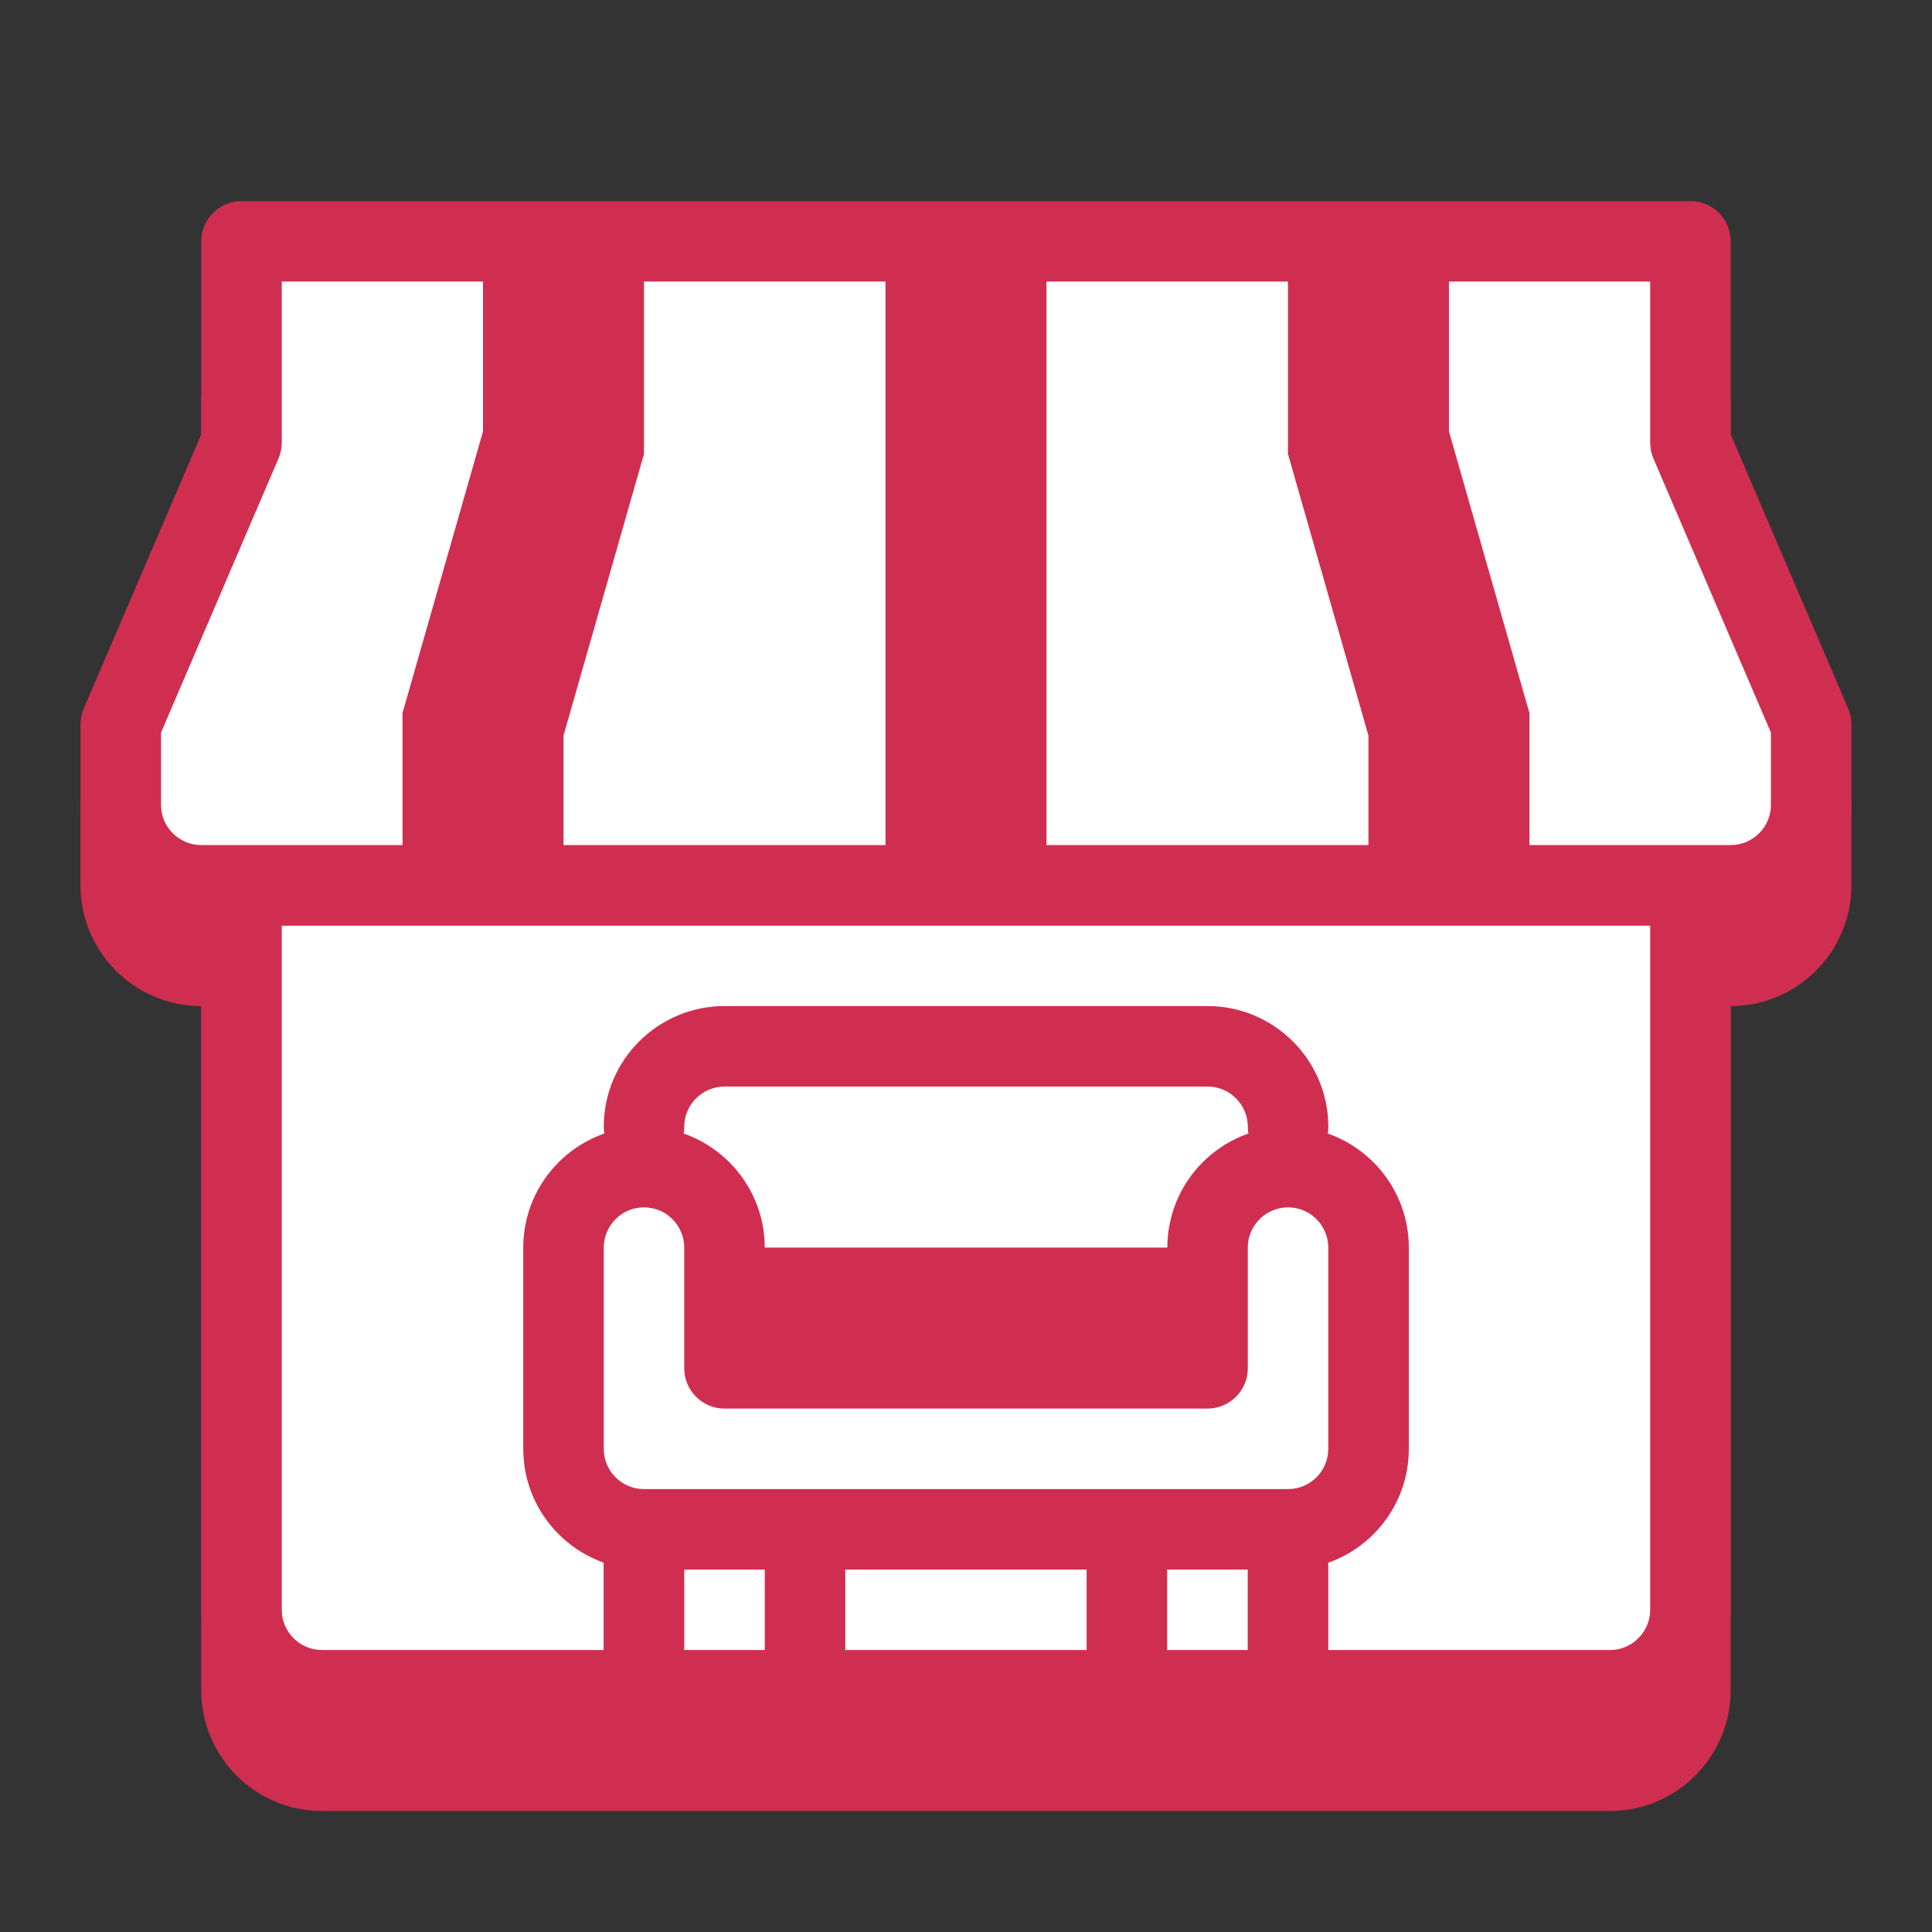 <svg version="1.1" xmlns="http://www.w3.org/2000/svg" xmlns:xlink="http://www.w3.org/1999/xlink" width="48px" height="48px" viewBox="0,0,256,256"><rect x="0" y="0" width="256" height="256" fill="#333333" stroke="none"/><g fill="none" fill-rule="none" stroke="none" stroke-width="1" stroke-linecap="butt" stroke-linejoin="miter" stroke-miterlimit="10" stroke-dasharray="" stroke-dashoffset="0" font-family="none" font-weight="none" font-size="none" text-anchor="none" style="mix-blend-mode: normal"><g transform="scale(5.333,5.333)"><path d="M45.919,19.603l-2.919,-6.811v-2.795c0,-1.653 -1.347,-3 -3,-3h-32c-1.655,0 -3,1.347 -3,3v2.796l-2.92,6.811c-0.053,0.124 -0.08,0.259 -0.08,0.393v2c0,1.655 1.345,3 3,3v17c0,1.655 1.345,3 3,3h32c1.653,0 3,-1.345 3,-3v-17c1.653,0 3,-1.345 3,-3v-2c0.001,-0.135 -0.027,-0.27 -0.081,-0.394z" fill="#D02E50" fill-rule="nonzero"></path><path d="M42.001,21.997v18c0,1.105 -0.896,2 -2,2h-32c-1.105,0 -2,-0.895 -2,-2v-18z" fill="#ffffff" fill-rule="nonzero"></path><path d="M40.001,42.997h-32c-1.655,0 -3,-1.345 -3,-3v-18c0,-0.552 0.447,-1 1,-1h36c0.552,0 1,0.448 1,1v18c0,1.654 -1.347,3 -3,3zM7.001,22.997v17c0,0.552 0.448,1 1,1h32c0.551,0 1,-0.448 1,-1v-17z" fill="#D02E50" fill-rule="nonzero"></path><path d="M5.001,21.997c-1.105,0 -2,-0.895 -2,-2v-2l3,-7v-5h36v5l3,7v2c0,1.105 -0.896,2 -2,2z" fill="#ffffff" fill-rule="nonzero"></path><path d="M43.001,22.997h-38c-1.655,0 -3,-1.345 -3,-3v-2c0,-0.135 0.027,-0.269 0.08,-0.393l2.92,-6.811v-4.796c0,-0.552 0.447,-1 1,-1h36c0.552,0 1,0.448 1,1v4.796l2.919,6.811c0.053,0.124 0.081,0.259 0.081,0.393v2c0,1.654 -1.347,3 -3,3zM4.001,18.202v1.795c0,0.552 0.448,1 1,1h38c0.551,0 1,-0.448 1,-1v-1.795l-2.92,-6.811c-0.053,-0.124 -0.08,-0.259 -0.08,-0.395v-4h-34v4c0,0.136 -0.028,0.271 -0.081,0.395z" fill="#D02E50" fill-rule="nonzero"></path><path d="M22.001,21.997v-16h4v16z" fill="#D02E50" fill-rule="evenodd"></path><path d="M34.001,21.997v-3.719l-2,-7v-5.281h4v4.72l2,7v4.28z" fill="#D02E50" fill-rule="evenodd"></path><path d="M10.001,21.997v-4.28l2,-7v-4.72h4v5.281l-2,7v3.719z" fill="#D02E50" fill-rule="evenodd"></path><path d="M14.001,35.998v-5c0,-1.103 0.896,-2 2,-2c1.103,0 2,0.897 2,2v3h12.003v-3c0,-1.103 0.896,-2 2,-2c1.103,0 2,0.897 2,2v5c0,1.104 -0.897,2 -2,2h-16.003c-1.104,0 -2,-0.896 -2,-2z" fill="#ffffff" fill-rule="evenodd"></path><path d="M13.001,35.998v-5c0,-1.655 1.344,-3 3,-3c1.656,0 3,1.347 3,3v2h10.003v-2c0,-1.655 1.344,-3 3,-3c1.656,0 3,1.347 3,3v5c0,1.657 -1.344,3 -3,3h-16.003c-1.655,0 -3,-1.343 -3,-3zM33.003,35.998v-5c0,-0.551 -0.449,-1 -1,-1c-0.551,0 -1,0.451 -1,1v3c0,0.552 -0.449,1 -1,1h-12.002c-0.552,0 -1,-0.448 -1,-1v-3c0,-0.551 -0.449,-1 -1,-1c-0.551,0 -1,0.451 -1,1v5c0,0.552 0.448,1 1,1h16.003c0.55,0 0.999,-0.448 0.999,-1z" fill="#D02E50" fill-rule="evenodd"></path><path d="M15.001,27.998c0,-1.655 1.343,-3.001 3,-3.001h12.003c1.656,0 3,1.347 3,3.001c0,0.552 -0.449,1 -1,1c-0.552,0 -1,-0.448 -1,-1c0,-0.552 -0.449,-1.001 -1,-1.001h-12.003c-0.552,0 -1,0.449 -1,1.001c0,0.552 -0.449,1 -1,1c-0.552,0 -1,-0.448 -1,-1z" fill="#D02E50" fill-rule="evenodd"></path><path d="M17.999,30.998v3.001h12.001v-3.001z" fill="#D02E50" fill-rule="evenodd"></path><path d="M14.998,37.999v3.999h6.004v-3.999z" fill="#D02E50" fill-rule="evenodd"></path><path d="M17.001,38.998v1.999h2.001v-1.999z" fill="#ffffff" fill-rule="evenodd"></path><path d="M33.003,37.999v3.999h-6.004v-3.999z" fill="#D02E50" fill-rule="evenodd"></path><path d="M31.001,38.998v1.999h-2.001v-1.999z" fill="#ffffff" fill-rule="evenodd"></path></g></g></svg>